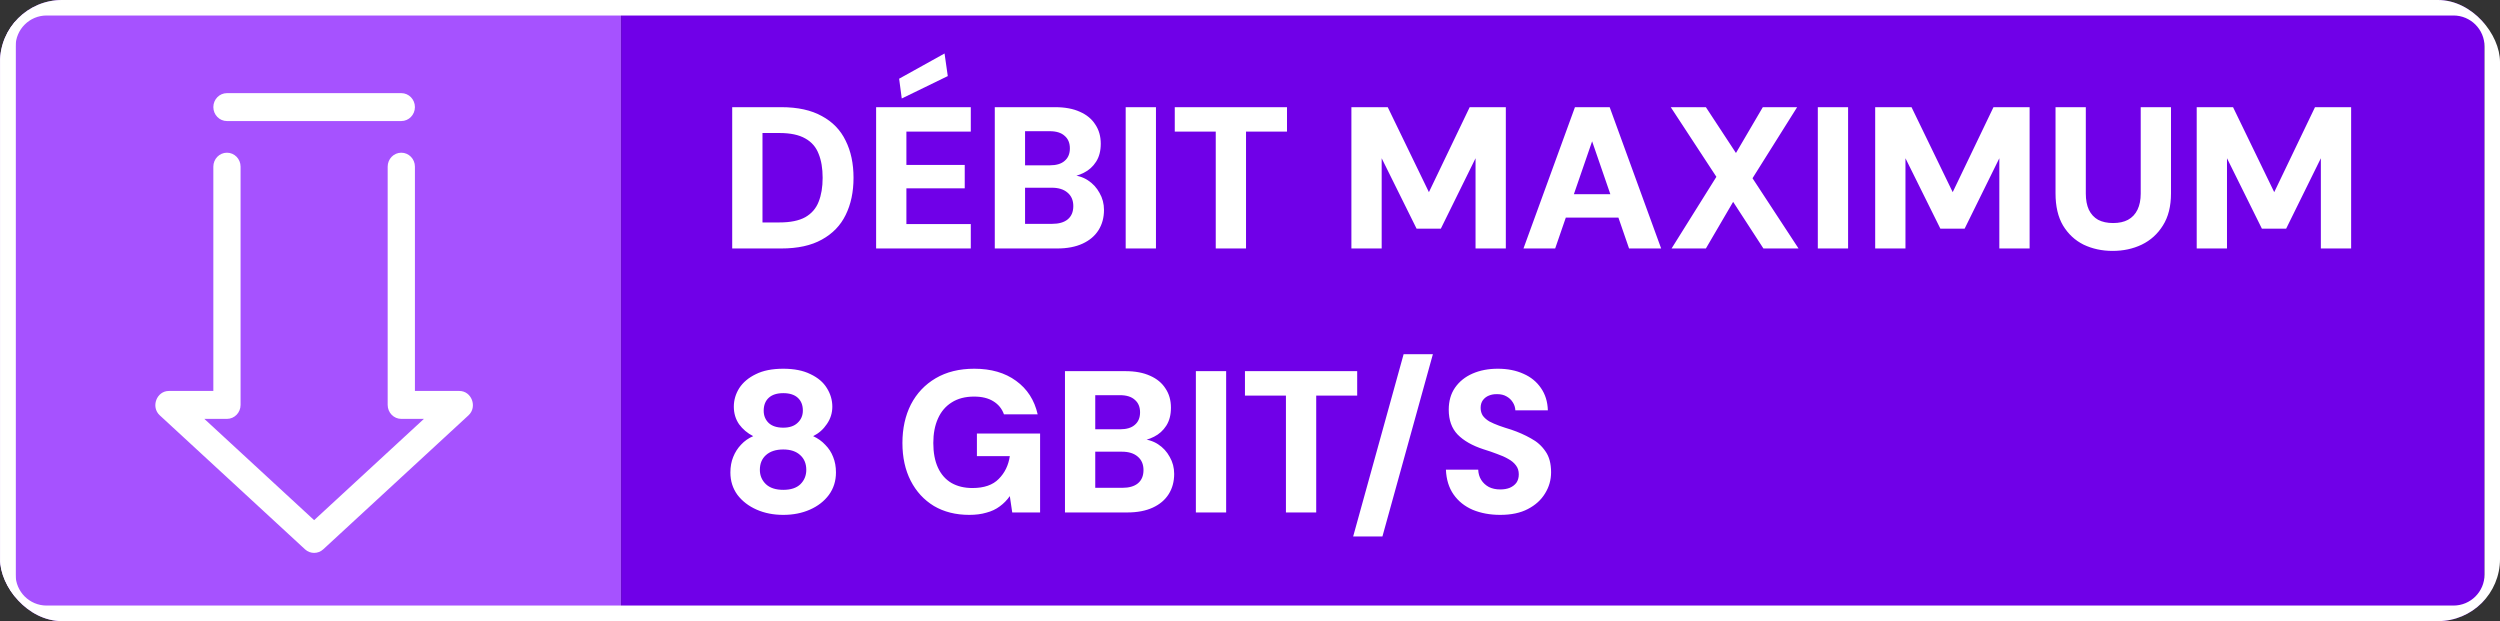 <svg width="161" height="40" viewBox="0 0 161 40" fill="none" xmlns="http://www.w3.org/2000/svg">
<rect x="0" y="0" width="161" height="40" fill="#333333" stroke="none"/>
<g clip-path="url(#clip0_2278_1391)">
<g clip-path="url(#clip1_2278_1391)">
<path d="M0.004 -0.002H50.736V39.998H0.004V-0.002Z" fill="#A652FF"/>
<mask id="path-3-inside-1_2278_1391" fill="white">
<path d="M0.004 -0.002H50.736V39.998H0.004V-0.002Z"/>
</mask>
<path d="M0.004 39.998H1.004V-0.002H0.004H-0.996V39.998H0.004Z" fill="white" mask="url(#path-3-inside-1_2278_1391)"/>
<path d="M14.616 26.077V10.733H25.843V26.077H29.586L20.23 34.708L10.874 26.077H14.616Z" fill="#A652FF"/>
<path d="M30.173 26.745L20.817 35.376C20.483 35.684 19.977 35.684 19.643 35.376L10.287 26.745C9.702 26.205 10.087 25.178 10.874 25.178H13.739V10.733C13.739 10.236 14.132 9.834 14.616 9.834C15.101 9.834 15.493 10.236 15.493 10.733V26.077C15.493 26.573 15.101 26.976 14.616 26.976H13.16L20.23 33.498L27.3 26.976H25.843C25.359 26.976 24.966 26.573 24.966 26.077V10.733C24.966 10.236 25.359 9.834 25.843 9.834C26.328 9.834 26.721 10.236 26.721 10.733V25.178H29.586C30.372 25.178 30.758 26.205 30.173 26.745Z" fill="white"/>
<path d="M25.843 7.796H14.616C14.132 7.796 13.739 7.393 13.739 6.897C13.739 6.4 14.132 5.998 14.616 5.998H25.843C26.328 5.998 26.721 6.4 26.721 6.897C26.721 7.393 26.328 7.796 25.843 7.796Z" fill="white"/>
</g>
<path d="M40.004 -0.002H160.004V39.998H40.004V-0.002Z" fill="#7000E8"/>
<path d="M47.154 16.002V6.902H50.313C51.37 6.902 52.242 7.093 52.926 7.474C53.62 7.847 54.131 8.376 54.46 9.06C54.798 9.736 54.967 10.534 54.967 11.452C54.967 12.362 54.798 13.16 54.46 13.844C54.131 14.52 53.62 15.049 52.926 15.43C52.242 15.812 51.37 16.002 50.313 16.002H47.154ZM49.104 14.325H50.196C50.898 14.325 51.453 14.213 51.86 13.987C52.267 13.753 52.553 13.424 52.718 12.999C52.892 12.566 52.978 12.05 52.978 11.452C52.978 10.846 52.892 10.33 52.718 9.905C52.553 9.472 52.267 9.143 51.86 8.917C51.453 8.683 50.898 8.566 50.196 8.566H49.104V14.325ZM56.422 16.002V6.902H62.519V8.475H58.372V10.62H62.129V12.128H58.372V14.429H62.519V16.002H56.422ZM58.073 6.343L57.904 5.069L60.829 3.444L61.037 4.9L58.073 6.343ZM64.064 16.002V6.902H67.951C68.584 6.902 69.117 7.002 69.55 7.201C69.984 7.392 70.313 7.665 70.538 8.02C70.772 8.367 70.889 8.779 70.889 9.255C70.889 9.715 70.79 10.1 70.59 10.412C70.391 10.724 70.127 10.963 69.797 11.127C69.477 11.292 69.121 11.392 68.731 11.426L68.939 11.27C69.364 11.288 69.737 11.4 70.057 11.608C70.378 11.816 70.629 12.089 70.811 12.427C71.002 12.757 71.097 13.121 71.097 13.519C71.097 14.013 70.98 14.447 70.746 14.819C70.512 15.192 70.17 15.482 69.719 15.69C69.269 15.898 68.723 16.002 68.081 16.002H64.064ZM66.014 14.416H67.756C68.19 14.416 68.523 14.321 68.757 14.13C69 13.931 69.121 13.645 69.121 13.272C69.121 12.9 68.996 12.609 68.744 12.401C68.502 12.193 68.164 12.089 67.73 12.089H66.014V14.416ZM66.014 10.646H67.613C68.029 10.646 68.346 10.551 68.562 10.36C68.788 10.17 68.9 9.901 68.9 9.554C68.9 9.208 68.788 8.939 68.562 8.748C68.346 8.549 68.025 8.449 67.6 8.449H66.014V10.646ZM72.494 16.002V6.902H74.444V16.002H72.494ZM78.294 16.002V8.475H75.655V6.902H82.883V8.475H80.244V16.002H78.294ZM87.03 16.002V6.902H89.37L92.022 12.375L94.648 6.902H96.975V16.002H95.025V10.191L92.789 14.728H91.229L88.98 10.191V16.002H87.03ZM98.112 16.002L101.427 6.902H103.663L106.978 16.002H104.911L102.532 9.099L100.153 16.002H98.112ZM99.555 14.013L100.075 12.505H104.846L105.353 14.013H99.555ZM107.649 16.002L110.535 11.387L107.597 6.902H109.859L111.796 9.853L113.525 6.902H115.735L112.862 11.478L115.826 16.002H113.564L111.614 12.999L109.859 16.002H107.649ZM117.067 16.002V6.902H119.017V16.002H117.067ZM120.762 16.002V6.902H123.102L125.754 12.375L128.38 6.902H130.707V16.002H128.757V10.191L126.521 14.728H124.961L122.712 10.191V16.002H120.762ZM136.055 16.158C135.37 16.158 134.746 16.024 134.183 15.755C133.628 15.478 133.186 15.066 132.857 14.52C132.536 13.974 132.376 13.285 132.376 12.453V6.902H134.326V12.466C134.326 12.874 134.391 13.22 134.521 13.506C134.66 13.792 134.859 14.009 135.119 14.156C135.388 14.295 135.708 14.364 136.081 14.364C136.462 14.364 136.783 14.295 137.043 14.156C137.312 14.009 137.515 13.792 137.654 13.506C137.793 13.22 137.862 12.874 137.862 12.466V6.902H139.812V12.453C139.812 13.285 139.639 13.974 139.292 14.52C138.954 15.066 138.499 15.478 137.927 15.755C137.364 16.024 136.74 16.158 136.055 16.158ZM141.468 16.002V6.902H143.808L146.46 12.375L149.086 6.902H151.413V16.002H149.463V10.191L147.227 14.728H145.667L143.418 10.191V16.002H141.468ZM50.443 33.158C49.81 33.158 49.239 33.046 48.727 32.82C48.216 32.595 47.804 32.279 47.492 31.871C47.189 31.455 47.037 30.974 47.037 30.428C47.037 30.056 47.098 29.722 47.219 29.427C47.34 29.124 47.51 28.86 47.726 28.634C47.943 28.4 48.203 28.218 48.506 28.088C48.133 27.898 47.83 27.642 47.596 27.321C47.371 26.992 47.258 26.615 47.258 26.19C47.258 25.766 47.375 25.367 47.609 24.994C47.852 24.622 48.207 24.323 48.675 24.097C49.143 23.863 49.733 23.746 50.443 23.746C51.145 23.746 51.73 23.863 52.198 24.097C52.675 24.323 53.026 24.622 53.251 24.994C53.485 25.367 53.602 25.766 53.602 26.19C53.602 26.598 53.485 26.97 53.251 27.308C53.026 27.646 52.731 27.906 52.367 28.088C52.67 28.227 52.931 28.413 53.147 28.647C53.373 28.873 53.541 29.133 53.654 29.427C53.776 29.722 53.836 30.056 53.836 30.428C53.836 30.974 53.684 31.455 53.381 31.871C53.078 32.279 52.67 32.595 52.159 32.82C51.648 33.046 51.076 33.158 50.443 33.158ZM50.443 31.546C50.928 31.546 51.297 31.425 51.548 31.182C51.8 30.931 51.925 30.623 51.925 30.259C51.925 29.861 51.795 29.544 51.535 29.31C51.275 29.068 50.911 28.946 50.443 28.946C49.967 28.946 49.594 29.068 49.325 29.31C49.065 29.544 48.935 29.861 48.935 30.259C48.935 30.623 49.065 30.931 49.325 31.182C49.585 31.425 49.958 31.546 50.443 31.546ZM50.443 27.542C50.842 27.542 51.15 27.438 51.366 27.23C51.592 27.022 51.704 26.758 51.704 26.437C51.704 26.091 51.596 25.818 51.379 25.618C51.163 25.419 50.85 25.319 50.443 25.319C50.036 25.319 49.724 25.419 49.507 25.618C49.291 25.818 49.182 26.095 49.182 26.45C49.182 26.771 49.291 27.035 49.507 27.243C49.724 27.443 50.036 27.542 50.443 27.542ZM62.419 33.158C61.553 33.158 60.794 32.968 60.144 32.586C59.503 32.196 59.005 31.655 58.649 30.961C58.294 30.268 58.116 29.458 58.116 28.53C58.116 27.594 58.298 26.767 58.662 26.047C59.035 25.328 59.568 24.765 60.261 24.357C60.955 23.95 61.782 23.746 62.744 23.746C63.828 23.746 64.725 24.006 65.435 24.526C66.155 25.046 66.618 25.766 66.826 26.684H64.655C64.525 26.32 64.296 26.039 63.966 25.839C63.646 25.64 63.234 25.54 62.731 25.54C62.159 25.54 61.678 25.666 61.288 25.917C60.898 26.16 60.604 26.507 60.404 26.957C60.205 27.399 60.105 27.924 60.105 28.53C60.105 29.154 60.205 29.683 60.404 30.116C60.604 30.55 60.894 30.879 61.275 31.104C61.657 31.321 62.107 31.429 62.627 31.429C63.373 31.429 63.936 31.234 64.317 30.844C64.707 30.454 64.946 29.965 65.032 29.375H62.913V27.919H66.982V33.002H65.188L65.032 31.949C64.85 32.209 64.634 32.43 64.382 32.612C64.14 32.794 63.854 32.929 63.524 33.015C63.204 33.111 62.835 33.158 62.419 33.158ZM68.584 33.002V23.902H72.471C73.104 23.902 73.637 24.002 74.07 24.201C74.503 24.392 74.833 24.665 75.058 25.02C75.292 25.367 75.409 25.779 75.409 26.255C75.409 26.715 75.309 27.1 75.11 27.412C74.911 27.724 74.646 27.963 74.317 28.127C73.996 28.292 73.641 28.392 73.251 28.426L73.459 28.27C73.884 28.288 74.256 28.4 74.577 28.608C74.898 28.816 75.149 29.089 75.331 29.427C75.522 29.757 75.617 30.121 75.617 30.519C75.617 31.013 75.5 31.447 75.266 31.819C75.032 32.192 74.69 32.482 74.239 32.69C73.788 32.898 73.242 33.002 72.601 33.002H68.584ZM70.534 31.416H72.276C72.709 31.416 73.043 31.321 73.277 31.13C73.52 30.931 73.641 30.645 73.641 30.272C73.641 29.9 73.515 29.609 73.264 29.401C73.021 29.193 72.683 29.089 72.25 29.089H70.534V31.416ZM70.534 27.646H72.133C72.549 27.646 72.865 27.551 73.082 27.36C73.307 27.17 73.42 26.901 73.42 26.554C73.42 26.208 73.307 25.939 73.082 25.748C72.865 25.549 72.545 25.449 72.12 25.449H70.534V27.646ZM77.014 33.002V23.902H78.964V33.002H77.014ZM82.814 33.002V25.475H80.175V23.902H87.403V25.475H84.764V33.002H82.814ZM87.143 34.549L90.393 22.81H92.278L89.028 34.549H87.143ZM96.614 33.158C95.964 33.158 95.375 33.05 94.846 32.833C94.326 32.608 93.914 32.279 93.611 31.845C93.308 31.412 93.143 30.879 93.117 30.246H95.197C95.206 30.498 95.271 30.719 95.392 30.909C95.513 31.1 95.678 31.252 95.886 31.364C96.094 31.468 96.337 31.52 96.614 31.52C96.848 31.52 97.052 31.486 97.225 31.416C97.407 31.338 97.55 31.23 97.654 31.091C97.758 30.944 97.81 30.762 97.81 30.545C97.81 30.32 97.749 30.129 97.628 29.973C97.507 29.809 97.342 29.67 97.134 29.557C96.926 29.436 96.683 29.328 96.406 29.232C96.137 29.128 95.847 29.029 95.535 28.933C94.816 28.699 94.261 28.383 93.871 27.984C93.49 27.586 93.299 27.053 93.299 26.385C93.299 25.831 93.433 25.358 93.702 24.968C93.979 24.57 94.356 24.266 94.833 24.058C95.31 23.85 95.851 23.746 96.458 23.746C97.082 23.746 97.632 23.855 98.109 24.071C98.586 24.279 98.963 24.587 99.24 24.994C99.517 25.393 99.665 25.87 99.682 26.424H97.589C97.58 26.234 97.524 26.06 97.42 25.904C97.325 25.748 97.19 25.623 97.017 25.527C96.852 25.432 96.657 25.384 96.432 25.384C96.233 25.376 96.051 25.406 95.886 25.475C95.73 25.536 95.6 25.636 95.496 25.774C95.401 25.904 95.353 26.069 95.353 26.268C95.353 26.459 95.401 26.628 95.496 26.775C95.6 26.914 95.739 27.035 95.912 27.139C96.094 27.235 96.302 27.326 96.536 27.412C96.779 27.499 97.043 27.586 97.329 27.672C97.788 27.828 98.209 28.015 98.59 28.231C98.98 28.439 99.292 28.717 99.526 29.063C99.769 29.401 99.89 29.852 99.89 30.415C99.89 30.909 99.76 31.364 99.5 31.78C99.249 32.196 98.88 32.53 98.395 32.781C97.918 33.033 97.325 33.158 96.614 33.158Z" fill="white"/>
<path d="M3.004 0.498H158.004C159.385 0.498 160.504 1.617 160.504 2.998V36.998C160.504 38.378 159.385 39.498 158.004 39.498H3.004C1.624 39.498 0.504 38.378 0.504 36.998V2.998C0.504 1.617 1.624 0.498 3.004 0.498Z" stroke="white"/>
</g>
<defs>
<clipPath id="clip0_2278_1391">
<rect width="161" height="40" rx="4" fill="white"/>
</clipPath>
<clipPath id="clip1_2278_1391">
<rect width="40" height="40" fill="white" transform="matrix(1 0 0 -1 0.004 39.998)"/>
</clipPath>
</defs>
</svg>
